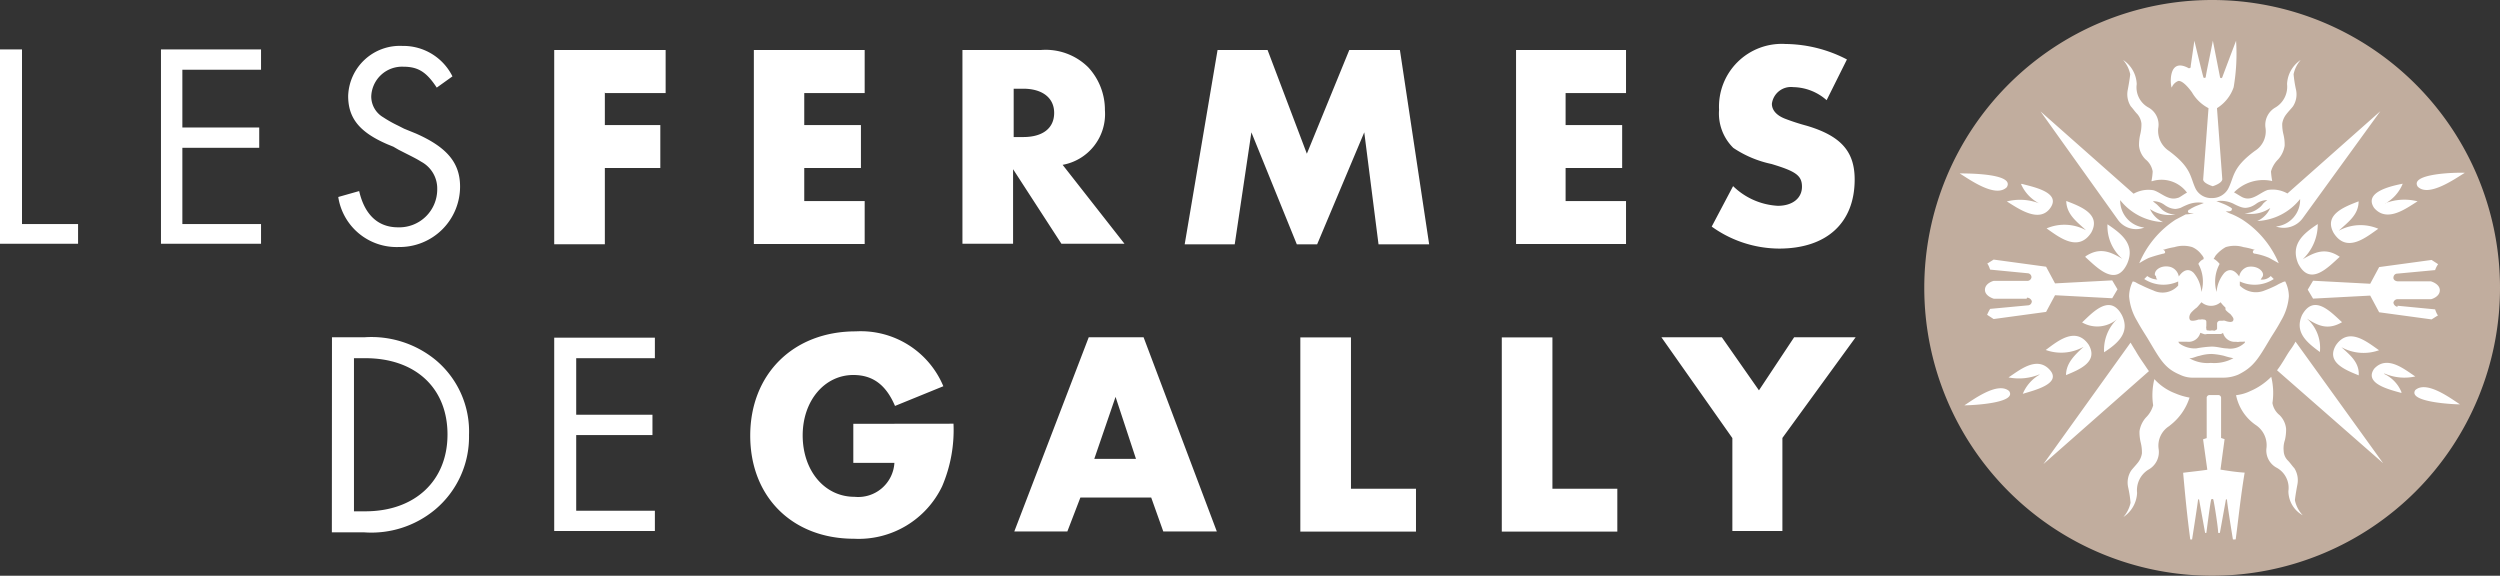 <svg xmlns="http://www.w3.org/2000/svg" xmlns:xlink="http://www.w3.org/1999/xlink" viewBox="0 0 206.87 47.64"><rect x="0" y="0" width="206.87" height="47.64" fill="#333333" stroke="none"/><defs><style>.cls-1{fill:none;}.cls-2{fill:#fff;}.cls-3{clip-path:url(#clip-path);}.cls-4{isolation:isolate;}.cls-5{clip-path:url(#clip-path-2);}.cls-6{fill:#c1ad9e;}</style><clipPath id="clip-path" transform="translate(-0.45 -0.36)"><rect class="cls-1" x="0.45" y="0.36" width="206.87" height="47.64"/></clipPath><clipPath id="clip-path-2" transform="translate(-0.45 -0.36)"><rect class="cls-1" width="208" height="48"/></clipPath></defs><title>Fichier 1</title><g id="Calque_2" data-name="Calque 2"><g id="Calque_1-2" data-name="Calque 1"><polygon class="cls-2" points="0 4.09 0 20.17 6.46 20.17 6.46 18.54 1.82 18.54 1.82 4.09 0 4.09"/><polygon class="cls-2" points="15.09 5.77 15.09 10.55 21.45 10.55 21.45 12.23 15.09 12.23 15.09 18.54 21.6 18.54 21.6 20.17 13.32 20.17 13.32 4.09 21.6 4.09 21.6 5.77 15.09 5.77"/><g class="cls-3"><g class="cls-4"><g class="cls-5"><path class="cls-2" d="M36.59,7.61c-.84-1.28-1.53-1.73-2.76-1.73a2.55,2.55,0,0,0-2.66,2.46,2,2,0,0,0,1,1.73,9.93,9.93,0,0,0,1.23.69l.49.25.49.2.49.2c2.56,1.13,3.65,2.42,3.65,4.39a5,5,0,0,1-5.08,5,4.88,4.88,0,0,1-5-4.14l1.73-.49c.44,1.92,1.53,3,3.21,3a3.14,3.14,0,0,0,3.25-3.16,2.51,2.51,0,0,0-1.33-2.27c-.39-.25-.89-.49-1.38-.74l-.49-.25L33,12.5l-.49-.2c-2.32-1-3.25-2.17-3.25-4a4.28,4.28,0,0,1,4.49-4.14,4.54,4.54,0,0,1,4.14,2.52Z" transform="translate(-0.45 -0.36)"/><path class="cls-2" d="M112.19,40.8h5.43v3.55h-9.57V28.28h4.19V40.8Zm25.74-12.53h5L146,32.66l2.91-4.39H154l-6.06,8.33V44.3h-4.14V36.61ZM128.86,40.8h5.42v3.55h-9.56V28.28h4.19V40.8Zm-36.1-7.6L91,38.33h3.45Zm-2.91,8.33-1.08,2.81H84.38l6.16-16.07h4.54l6.06,16.07H96.71l-1-2.81Zm-10.5-6.11a11.82,11.82,0,0,1-.94,5.18,7.66,7.66,0,0,1-7.3,4.34c-5.08,0-8.58-3.45-8.58-8.53s3.55-8.63,8.73-8.63a7.4,7.4,0,0,1,7.25,4.54l-4,1.63c-.74-1.73-1.82-2.56-3.45-2.56-2.37,0-4.19,2.12-4.19,5s1.78,5.08,4.29,5.08a3,3,0,0,0,3.3-2.81h-3.4V35.43ZM48.13,29.9v4.78h6.31v1.68H48.13v6.26h6.51V44.3H46.31v-16h8.33V30H48.13ZM30.68,42.67c4.09,0,6.8-2.51,6.8-6.36S34.82,30,30.68,30h-.94V42.67Zm-2.76-14.4h2.66a8.38,8.38,0,0,1,5.92,1.88,7.7,7.7,0,0,1,2.76,6.21,7.85,7.85,0,0,1-2.81,6.17,8.24,8.24,0,0,1-5.87,1.88H27.91ZM151.6,8.65a4.28,4.28,0,0,0-2.76-1.08,1.59,1.59,0,0,0-1.77,1.38c0,.49.34.94,1.08,1.23a18,18,0,0,0,1.82.59c2.81.84,3.95,2.12,3.95,4.44,0,3.6-2.32,5.72-6.26,5.72a9.63,9.63,0,0,1-5.57-1.82l1.77-3.35a5.74,5.74,0,0,0,3.7,1.63c1.23,0,2-.64,2-1.58s-.54-1.28-2.52-1.88a9,9,0,0,1-3.16-1.33,4,4,0,0,1-1.18-3.16A5.19,5.19,0,0,1,148.2,4a11.22,11.22,0,0,1,5.08,1.28ZM130,8v2.71h4.68v3.55H130V17h5v3.55H125.9V4.5H135V8.06h-5Zm-28.8-3.5h4.14l3.25,8.58L112.1,4.5h4.19l2.42,16.08h-4.19l-1.18-9.27-3.9,9.27h-1.68L104,11.31l-1.38,9.27H98.48ZM85.12,11.7c1.63,0,2.56-.74,2.56-2s-1-2-2.56-2h-.79v4Zm8.38,8.83H88.28l-4-6.17v6.17H80.09V4.5h6.46A5,5,0,0,1,90.5,5.93a5.17,5.17,0,0,1,1.38,3.55A4.27,4.27,0,0,1,88.38,14ZM67,8v2.71h4.69v3.55H67V17h5v3.55H62.83V4.5H72V8.06H67ZM50.5,8v2.71h4.59v3.55H50.5v6.31H46.31V4.5h9.22V8.06h-5Z" transform="translate(-0.45 -0.36)"/><path class="cls-2" d="M160.28,24.18A23.23,23.23,0,1,1,183.5,47.41a23.23,23.23,0,0,1-23.23-23.23" transform="translate(-0.45 -0.36)"/><path class="cls-6" d="M183.5.36a23.82,23.82,0,1,0,23.82,23.82A23.82,23.82,0,0,0,183.5.36m20.91,14.3c-.74.44-3,2.07-3.9,1.14-.69-1.09,3.21-1.18,3.9-1.14m-5.57,11,3.11.3c.1.29.2.49.25.49l-.54.34-4.34-.59-.74-1.38-4.73.25-.44-.74.44-.74,4.73.25.74-1.38,4.34-.59.54.35a2,2,0,0,0-.25.49l-3.11.29c-.25,0-.34.2-.34.35s.15.29.39.29l2.71,0s.74.2.74.74-.69.74-.74.74l-2.71,0a.35.35,0,0,0-.39.29h0a.41.41,0,0,0,.34.34m-3.21,5.67c-1.08-.44-2.76-1.08-1.87-2.52,1.08-1.53,2.61-.2,3.55.44a3.78,3.78,0,0,1-3.11-.25v0c.64.59,1.48,1.23,1.43,2.27m-3.21-1.87c-1.08-.79-2.12-1.63-1.48-3.06,1-1.82,2.42-.2,3.31.59-1.18.69-2,.29-2.91-.3v0a3.22,3.22,0,0,1,1.08,2.71M191,21.81c1-.59,1.88-1,3.06-.2-.94.84-2.46,2.52-3.45.54-.64-1.58.44-2.47,1.63-3.25A4,4,0,0,1,191,21.81m3-2.37a3.74,3.74,0,0,1,3.25-.15c-1,.69-2.61,2.07-3.7.34-.84-1.53.94-2.17,2.07-2.61,0,1.13-.89,1.73-1.63,2.42m3.85-2.27a4.42,4.42,0,0,1,2.66-.15c-.89.54-2.52,1.82-3.6.54-.89-1.33,1.48-1.82,2.37-2a3.29,3.29,0,0,1-1.43,1.63M181.58,6c.1,0,.15,0,.15-.2l.3-2.07s.59,2.46.74,3c0,.1.2.1.2,0,.1-.64.25-1.23.59-3l.59,3c0,.1.15.15.2,0s1.13-3,1.13-3a16.36,16.36,0,0,1-.2,3.85,3.3,3.3,0,0,1-1.38,1.73l.44,5.87c0,.35-.79.59-.79.59s-.84-.25-.79-.59l.44-5.87A3.39,3.39,0,0,1,181.83,8s-.69-1-1.13-.94a.94.94,0,0,0-.54.54c-.1,0-.4-2.61,1.43-1.58m-3.11,9.32a5.54,5.54,0,0,0,.1-.79,1.62,1.62,0,0,0-.59-1,1.84,1.84,0,0,1-.54-1.13,3.79,3.79,0,0,1,.1-.94,3.38,3.38,0,0,0,.1-.89,1.44,1.44,0,0,0-.34-.79c-.2-.2-.35-.44-.54-.64a1.86,1.86,0,0,1-.25-1.38c.15-.79.2-1.23.2-1.28a2.58,2.58,0,0,0-.59-1.18,2.51,2.51,0,0,1,1.13,2,1.9,1.9,0,0,0,.94,1.92,1.62,1.62,0,0,1,.84,1.73,2,2,0,0,0,.89,1.88c1.92,1.43,1.73,2.17,2.22,3.16a1.45,1.45,0,0,0,1.33.74,1.51,1.51,0,0,0,1.33-.74c.54-1,.29-1.73,2.22-3.16a1.91,1.91,0,0,0,.89-1.88,1.66,1.66,0,0,1,.84-1.73,2,2,0,0,0,.94-1.92,2.53,2.53,0,0,1,1.13-2,2.59,2.59,0,0,0-.59,1.18,9.9,9.9,0,0,0,.2,1.28,1.81,1.81,0,0,1-.25,1.38c-.15.2-.35.39-.54.64a1.62,1.62,0,0,0-.35.79,3.4,3.4,0,0,0,.1.89,3.49,3.49,0,0,1,.1.94,2.18,2.18,0,0,1-.54,1.13,2.26,2.26,0,0,0-.59,1,6.6,6.6,0,0,0,.1.79,3.39,3.39,0,0,0-3.16.94c.29.15.64.4.79.44.74.29,1.38-.44,2-.64a2.49,2.49,0,0,1,1.63.29l7.69-6.81L191,18.41a1.94,1.94,0,0,1-2.22.69,2.21,2.21,0,0,0,2-2.27,4.81,4.81,0,0,1-3.55,1.82,2.13,2.13,0,0,0,1.08-1.08,2.77,2.77,0,0,1-2.12.44,1.94,1.94,0,0,0,1.13-.4,1.45,1.45,0,0,0,.4-.4,2.17,2.17,0,0,1,.35-.29l0,0H188a1.58,1.58,0,0,0-.84.29,2,2,0,0,1-.44.25,1.48,1.48,0,0,1-.49.1,1.43,1.43,0,0,1-.44-.1,4.59,4.59,0,0,1-.54-.25A2.41,2.41,0,0,0,183.9,17h-.15l.1,0,.64.25a4.41,4.41,0,0,1,.49.25c.05,0,.1.1.15.1s0,0,0,.1-.15.15-.25.15h-.25v0a2.83,2.83,0,0,0,.54.25,6.52,6.52,0,0,1,.84.44,8,8,0,0,1,3,3.6l-.79-.44a5.1,5.1,0,0,0-1.18-.35c-.2,0-.25-.25,0-.34l0,0-.1,0a5.46,5.46,0,0,0-.84-.2,2.52,2.52,0,0,0-1.48,0,3.06,3.06,0,0,0-.74.59,1,1,0,0,0-.2.3.15.15,0,0,0-.05.1v0h.05a1.82,1.82,0,0,1,.44.4,3.06,3.06,0,0,0-.25,2.32h0a2.74,2.74,0,0,1,.64-1.58c.35-.34.79-.34,1.23.3l0,.1v-.1a1,1,0,0,1,.69-.79c.74-.15,1.33.3,1.28.69a.38.38,0,0,1-.1.2s-.05.1-.1.15l0,0h0a1,1,0,0,0,.84-.29l.1.1.15.15a2.9,2.9,0,0,1-2.81.2h0v.34a1.88,1.88,0,0,0,2.07.4,9.39,9.39,0,0,0,1-.44,2.83,2.83,0,0,1,.4-.2.66.66,0,0,1,.29-.1,2.81,2.81,0,0,1,.3,1.23,4.61,4.61,0,0,1-.64,2c-.34.64-.74,1.23-.89,1.48-1,1.68-1.38,2.37-2.66,3a3.17,3.17,0,0,1-1.18.25H182a2.44,2.44,0,0,1-1.18-.25c-1.28-.54-1.63-1.28-2.66-3-.15-.25-.54-.84-.89-1.48a4.61,4.61,0,0,1-.64-2,2.81,2.81,0,0,1,.3-1.23.66.66,0,0,1,.29.1,3,3,0,0,0,.4.2,10.87,10.87,0,0,0,1,.44,1.74,1.74,0,0,0,2.07-.4v-.34h0a2.91,2.91,0,0,1-2.81-.2l.15-.15.1-.1a1.54,1.54,0,0,0,.84.29h0l0,0s-.1-.1-.1-.15,0-.15-.1-.2c-.1-.4.49-.89,1.28-.69a1,1,0,0,1,.69.79v.1l0-.1c.44-.64.89-.64,1.23-.3a2.74,2.74,0,0,1,.64,1.58h0a3,3,0,0,0-.25-2.32.87.87,0,0,1,.44-.4h0v0a.17.17,0,0,1,0-.1,1.07,1.07,0,0,0-.2-.3,1.89,1.89,0,0,0-.74-.59,2.51,2.51,0,0,0-1.48,0,5.46,5.46,0,0,0-.84.2l-.1,0,0,0c.25.15.2.34,0,.34-.59.15-.89.25-1.18.35a7.22,7.22,0,0,0-.79.44,8,8,0,0,1,3-3.6l.84-.44A2.83,2.83,0,0,0,182,18v0h-.25c-.1,0-.25,0-.25-.15s0,0,.05-.1.1,0,.15-.1a4.42,4.42,0,0,1,.49-.25l.64-.25.1,0h-.15a2.4,2.4,0,0,0-1.33.15,6,6,0,0,0-.54.25,1.82,1.82,0,0,1-.44.1,1.48,1.48,0,0,1-.49-.1,2,2,0,0,1-.44-.25,1.58,1.58,0,0,0-.84-.29h-.1l0,0c.1.1.25.2.35.29l.4.4a1.67,1.67,0,0,0,1.13.4,2.76,2.76,0,0,1-2.12-.44,2.13,2.13,0,0,0,1.08,1.08,4.81,4.81,0,0,1-3.55-1.82,2.25,2.25,0,0,0,2,2.27,1.85,1.85,0,0,1-2.22-.69L169.3,9.58,177,16.39a2.49,2.49,0,0,1,1.63-.29c.59.15,1.23.89,2,.64.15,0,.49-.29.79-.44a2.62,2.62,0,0,0-2.91-.94m-2.86,11.39a2.51,2.51,0,0,1-2.91.29c.89-.84,2.32-2.42,3.3-.59.69,1.43-.34,2.32-1.48,3.06a3.53,3.53,0,0,1,1.09-2.76m-2.81,2.32a3.78,3.78,0,0,1-3.11.25c.94-.69,2.47-2,3.55-.44.84,1.43-.79,2.07-1.87,2.52,0-1,.74-1.68,1.43-2.32m-4.69-4-2.71,0s-.74-.2-.74-.74.69-.74.74-.74l2.71,0a.35.35,0,0,0,.4-.29h0a.33.33,0,0,0-.32-.34h0l-3.1-.3c-.1-.29-.2-.49-.25-.49l.54-.34,4.34.59.74,1.38,4.73-.25.44.74-.44.74-4.73-.25-.74,1.38-4.34.59-.54-.35s.1-.25.25-.49l3.1-.29c.25,0,.35-.2.35-.35a.43.43,0,0,0-.4-.29m3.25-8c1.14.44,2.91,1.08,2.07,2.61-1.08,1.68-2.71.35-3.7-.34a3.75,3.75,0,0,1,3.26.15v0c-.74-.69-1.58-1.28-1.63-2.37m1.58,4.54c1.18-.79,2.07-.4,3.06.2v0a3.57,3.57,0,0,1-1.23-2.86c1.18.79,2.32,1.68,1.63,3.26-.94,2-2.52.29-3.45-.54m-5.28-6.07c.89.25,3.3.69,2.37,2s-2.71,0-3.6-.54a4.41,4.41,0,0,1,2.66.15l0,0a3.29,3.29,0,0,1-1.48-1.58m-1.18.25c-.94.94-3.16-.69-3.9-1.14.64,0,4.59,0,3.9,1.14M163,33.9c.69-.44,2.76-2,3.7-1.18.69,1-3.06,1.18-3.7,1.18m6.21-2.56a4.45,4.45,0,0,1-2.56.25c.84-.54,2.32-1.82,3.4-.64s-1.38,1.73-2.22,2a3.27,3.27,0,0,1,1.38-1.58m7.54-2.66c.15.25.29.49.39.64.25.44.49.79.69,1.08s.29.44.44.64l-8.73,7.69Zm3.21,6.9a1.91,1.91,0,0,0-.89,1.88,1.66,1.66,0,0,1-.84,1.73,2,2,0,0,0-.94,1.92,2.52,2.52,0,0,1-1.13,2,2.62,2.62,0,0,0,.59-1.18,10,10,0,0,0-.2-1.28,1.81,1.81,0,0,1,.25-1.38c.15-.2.35-.4.54-.64a1.6,1.6,0,0,0,.35-.79,3.31,3.31,0,0,0-.1-.89,3.56,3.56,0,0,1-.1-.94,2.18,2.18,0,0,1,.54-1.14,2.26,2.26,0,0,0,.59-1,5.57,5.57,0,0,1,.1-2.17,4.45,4.45,0,0,0,1.73,1.18,5.33,5.33,0,0,0,1.18.35A4.69,4.69,0,0,1,180,35.57M185.37,45h-.15s-.4-2.42-.49-3.25c0-.1-.1-.1-.1,0l-.49,2.71H184c0-.4-.29-2.27-.39-2.71,0,0,0-.1-.1-.1s-.1.1-.1.1c-.1.44-.34,2.37-.39,2.71h-.1l-.49-2.71c0-.1-.1-.1-.1,0-.1.79-.49,3.25-.49,3.25h-.15c-.25-1.88-.4-3.4-.59-5.52.79-.1,1.33-.15,2-.25l-.35-2.52.3-.1V33.3a.23.23,0,0,1,.22-.25h.72a.23.23,0,0,1,.25.22v3.33l.29.1-.34,2.52c.64.1,1.23.2,2,.25-.35,2.12-.49,3.65-.74,5.52M189.81,41a1.9,1.9,0,0,0-.94-1.92A1.62,1.62,0,0,1,188,37.4a2,2,0,0,0-.89-1.87,3.94,3.94,0,0,1-1.63-2.47,3.61,3.61,0,0,0,1.18-.34,5.46,5.46,0,0,0,1.73-1.18,5.61,5.61,0,0,1,.1,2.17,1.62,1.62,0,0,0,.59,1,1.84,1.84,0,0,1,.54,1.13,3.79,3.79,0,0,1-.1.94,2.1,2.1,0,0,0-.1.89,1.17,1.17,0,0,0,.34.79c.2.2.35.44.54.64a1.86,1.86,0,0,1,.25,1.38c-.15.79-.2,1.23-.2,1.28A2.58,2.58,0,0,0,191,43,2.3,2.3,0,0,1,189.81,41m-.94-10a7.45,7.45,0,0,0,.44-.64c.2-.3.4-.69.69-1.09a5.09,5.09,0,0,0,.4-.64l7.25,10.06Zm10.26,1.87c-.84-.25-3.11-.74-2.22-2,1.08-1.18,2.56.1,3.4.64a4.11,4.11,0,0,1-2.56-.25l0,.05a2.86,2.86,0,0,1,1.43,1.53m1.13-.2c.94-.84,3,.74,3.7,1.18-.64,0-4.34-.2-3.7-1.18M181.68,30c.25,0,.49-.15.79-.2a3.53,3.53,0,0,1,1-.15,5.82,5.82,0,0,1,1,.15,6.08,6.08,0,0,0,.79.2,3.3,3.3,0,0,1-1.87.39,3,3,0,0,1-1.78-.39m3-4a2.34,2.34,0,0,0,.4.35c.2.25.34.39.2.59A.35.35,0,0,1,185,27a1.43,1.43,0,0,1-.44-.1.39.39,0,0,0-.2,0s-.15,0-.2,0a.25.25,0,0,0-.25.2v.25s0,.1,0,.2-.1.1-.15.15-.2,0-.29,0a.61.61,0,0,1-.3,0c-.1,0-.15,0-.15-.15a.37.37,0,0,1,0-.2V27c0-.15-.1-.2-.25-.2a.37.37,0,0,0-.2,0s-.15,0-.2,0a1.46,1.46,0,0,1-.44.1c-.15,0-.25,0-.3-.15s0-.4.2-.59a2.78,2.78,0,0,1,.4-.35c.15-.15.25-.29.39-.44a1.2,1.2,0,0,0,1.58,0,3.25,3.25,0,0,0,.4.44M182.81,28a.36.36,0,0,0,.25,0h.89c.1,0,.15,0,.25,0a.37.37,0,0,0,.2-.1,1,1,0,0,0,1.08.74.61.61,0,0,0,.29,0c.1,0,.2,0,.3,0a.22.22,0,0,1,.15,0s0,.1-.1.15a1.68,1.68,0,0,1-1.38.4c-.4,0-.79-.15-1.28-.15a9.19,9.19,0,0,0-1.28.15,2.2,2.2,0,0,1-1.38-.4.74.74,0,0,1-.1-.15s0,0,.15,0,.2,0,.29,0,.2,0,.3,0a1,1,0,0,0,1.08-.74l.29.1" transform="translate(-0.45 -0.36)"/></g></g></g></g></g></svg>